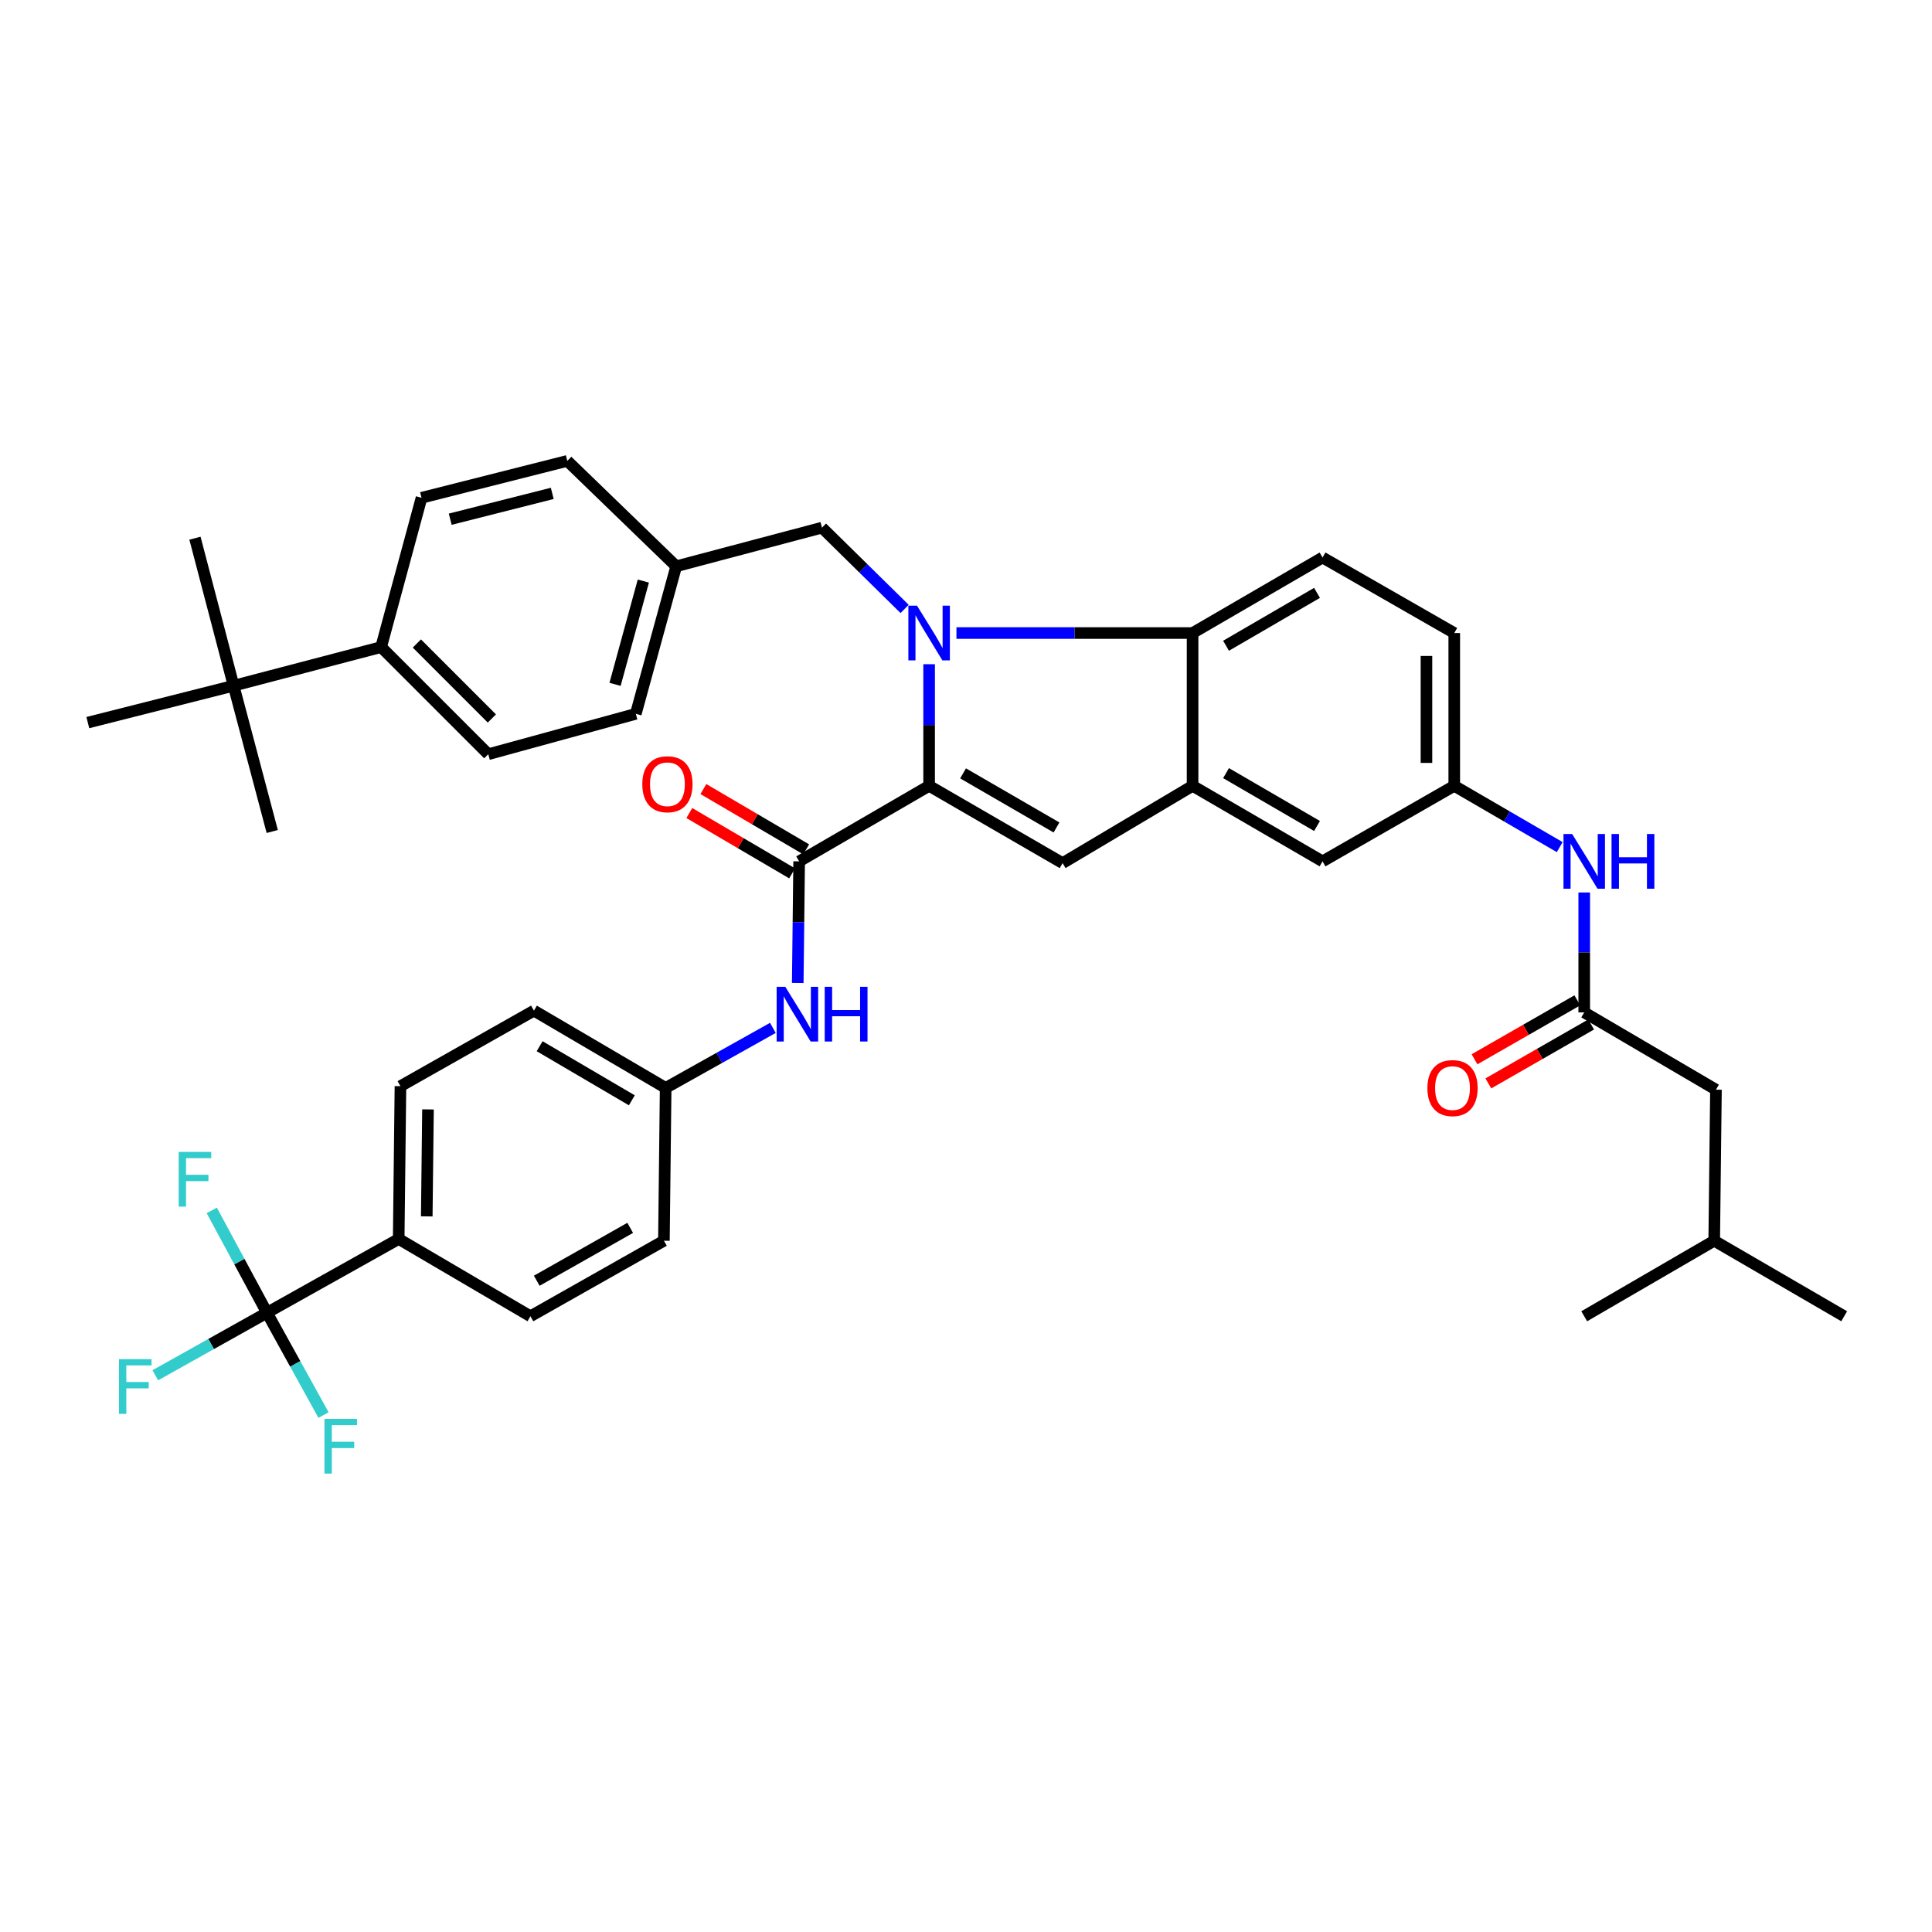 <?xml version='1.0' encoding='iso-8859-1'?>
<svg version='1.1' baseProfile='full'
              xmlns='http://www.w3.org/2000/svg'
                      xmlns:rdkit='http://www.rdkit.org/xml'
                      xmlns:xlink='http://www.w3.org/1999/xlink'
                  xml:space='preserve'
width='1000px' height='1000px' viewBox='0 0 1000 1000'>
<!-- END OF HEADER -->
<rect style='opacity:1.0;fill:#FFFFFF;stroke:none' width='1000' height='1000' x='0' y='0'> </rect>
<path class='bond-0' d='M 684.547,288.567 L 617.276,327.659' style='fill:none;fill-rule:evenodd;stroke:#000000;stroke-width:6px;stroke-linecap:butt;stroke-linejoin:miter;stroke-opacity:1' />
<path class='bond-0' d='M 681.687,306.872 L 634.596,334.237' style='fill:none;fill-rule:evenodd;stroke:#000000;stroke-width:6px;stroke-linecap:butt;stroke-linejoin:miter;stroke-opacity:1' />
<path class='bond-1' d='M 684.547,288.567 L 752.722,327.659' style='fill:none;fill-rule:evenodd;stroke:#000000;stroke-width:6px;stroke-linecap:butt;stroke-linejoin:miter;stroke-opacity:1' />
<path class='bond-2' d='M 752.722,327.659 L 752.722,406.746' style='fill:none;fill-rule:evenodd;stroke:#000000;stroke-width:6px;stroke-linecap:butt;stroke-linejoin:miter;stroke-opacity:1' />
<path class='bond-2' d='M 738.333,339.522 L 738.333,394.883' style='fill:none;fill-rule:evenodd;stroke:#000000;stroke-width:6px;stroke-linecap:butt;stroke-linejoin:miter;stroke-opacity:1' />
<path class='bond-3' d='M 752.722,406.746 L 684.547,445.838' style='fill:none;fill-rule:evenodd;stroke:#000000;stroke-width:6px;stroke-linecap:butt;stroke-linejoin:miter;stroke-opacity:1' />
<path class='bond-4' d='M 752.722,406.746 L 780.016,422.606' style='fill:none;fill-rule:evenodd;stroke:#000000;stroke-width:6px;stroke-linecap:butt;stroke-linejoin:miter;stroke-opacity:1' />
<path class='bond-4' d='M 780.016,422.606 L 807.309,438.467' style='fill:none;fill-rule:evenodd;stroke:#0000FF;stroke-width:6px;stroke-linecap:butt;stroke-linejoin:miter;stroke-opacity:1' />
<path class='bond-5' d='M 684.547,445.838 L 617.276,406.746' style='fill:none;fill-rule:evenodd;stroke:#000000;stroke-width:6px;stroke-linecap:butt;stroke-linejoin:miter;stroke-opacity:1' />
<path class='bond-5' d='M 681.687,427.533 L 634.596,400.168' style='fill:none;fill-rule:evenodd;stroke:#000000;stroke-width:6px;stroke-linecap:butt;stroke-linejoin:miter;stroke-opacity:1' />
<path class='bond-6' d='M 819.994,461.953 L 819.994,492.987' style='fill:none;fill-rule:evenodd;stroke:#0000FF;stroke-width:6px;stroke-linecap:butt;stroke-linejoin:miter;stroke-opacity:1' />
<path class='bond-6' d='M 819.994,492.987 L 819.994,524.022' style='fill:none;fill-rule:evenodd;stroke:#000000;stroke-width:6px;stroke-linecap:butt;stroke-linejoin:miter;stroke-opacity:1' />
<path class='bond-7' d='M 617.276,406.746 L 617.276,327.659' style='fill:none;fill-rule:evenodd;stroke:#000000;stroke-width:6px;stroke-linecap:butt;stroke-linejoin:miter;stroke-opacity:1' />
<path class='bond-8' d='M 617.276,406.746 L 549.996,446.749' style='fill:none;fill-rule:evenodd;stroke:#000000;stroke-width:6px;stroke-linecap:butt;stroke-linejoin:miter;stroke-opacity:1' />
<path class='bond-9' d='M 617.276,327.659 L 556.167,327.659' style='fill:none;fill-rule:evenodd;stroke:#000000;stroke-width:6px;stroke-linecap:butt;stroke-linejoin:miter;stroke-opacity:1' />
<path class='bond-9' d='M 556.167,327.659 L 495.059,327.659' style='fill:none;fill-rule:evenodd;stroke:#0000FF;stroke-width:6px;stroke-linecap:butt;stroke-linejoin:miter;stroke-opacity:1' />
<path class='bond-10' d='M 468.225,315.183 L 446.839,294.148' style='fill:none;fill-rule:evenodd;stroke:#0000FF;stroke-width:6px;stroke-linecap:butt;stroke-linejoin:miter;stroke-opacity:1' />
<path class='bond-10' d='M 446.839,294.148 L 425.454,273.114' style='fill:none;fill-rule:evenodd;stroke:#000000;stroke-width:6px;stroke-linecap:butt;stroke-linejoin:miter;stroke-opacity:1' />
<path class='bond-11' d='M 480.91,343.796 L 480.91,375.271' style='fill:none;fill-rule:evenodd;stroke:#0000FF;stroke-width:6px;stroke-linecap:butt;stroke-linejoin:miter;stroke-opacity:1' />
<path class='bond-11' d='M 480.91,375.271 L 480.91,406.746' style='fill:none;fill-rule:evenodd;stroke:#000000;stroke-width:6px;stroke-linecap:butt;stroke-linejoin:miter;stroke-opacity:1' />
<path class='bond-12' d='M 480.91,406.746 L 549.996,446.749' style='fill:none;fill-rule:evenodd;stroke:#000000;stroke-width:6px;stroke-linecap:butt;stroke-linejoin:miter;stroke-opacity:1' />
<path class='bond-12' d='M 498.483,400.294 L 546.844,428.296' style='fill:none;fill-rule:evenodd;stroke:#000000;stroke-width:6px;stroke-linecap:butt;stroke-linejoin:miter;stroke-opacity:1' />
<path class='bond-13' d='M 480.91,406.746 L 413.638,445.838' style='fill:none;fill-rule:evenodd;stroke:#000000;stroke-width:6px;stroke-linecap:butt;stroke-linejoin:miter;stroke-opacity:1' />
<path class='bond-14' d='M 816.416,517.78 L 789.811,533.032' style='fill:none;fill-rule:evenodd;stroke:#000000;stroke-width:6px;stroke-linecap:butt;stroke-linejoin:miter;stroke-opacity:1' />
<path class='bond-14' d='M 789.811,533.032 L 763.205,548.285' style='fill:none;fill-rule:evenodd;stroke:#FF0000;stroke-width:6px;stroke-linecap:butt;stroke-linejoin:miter;stroke-opacity:1' />
<path class='bond-14' d='M 823.572,530.264 L 796.967,545.516' style='fill:none;fill-rule:evenodd;stroke:#000000;stroke-width:6px;stroke-linecap:butt;stroke-linejoin:miter;stroke-opacity:1' />
<path class='bond-14' d='M 796.967,545.516 L 770.362,560.769' style='fill:none;fill-rule:evenodd;stroke:#FF0000;stroke-width:6px;stroke-linecap:butt;stroke-linejoin:miter;stroke-opacity:1' />
<path class='bond-15' d='M 819.994,524.022 L 888.177,564.017' style='fill:none;fill-rule:evenodd;stroke:#000000;stroke-width:6px;stroke-linecap:butt;stroke-linejoin:miter;stroke-opacity:1' />
<path class='bond-16' d='M 413.638,445.838 L 413.275,477.313' style='fill:none;fill-rule:evenodd;stroke:#000000;stroke-width:6px;stroke-linecap:butt;stroke-linejoin:miter;stroke-opacity:1' />
<path class='bond-16' d='M 413.275,477.313 L 412.913,508.788' style='fill:none;fill-rule:evenodd;stroke:#0000FF;stroke-width:6px;stroke-linecap:butt;stroke-linejoin:miter;stroke-opacity:1' />
<path class='bond-17' d='M 417.279,439.632 L 390.676,424.024' style='fill:none;fill-rule:evenodd;stroke:#000000;stroke-width:6px;stroke-linecap:butt;stroke-linejoin:miter;stroke-opacity:1' />
<path class='bond-17' d='M 390.676,424.024 L 364.072,408.416' style='fill:none;fill-rule:evenodd;stroke:#FF0000;stroke-width:6px;stroke-linecap:butt;stroke-linejoin:miter;stroke-opacity:1' />
<path class='bond-17' d='M 409.997,452.044 L 383.394,436.435' style='fill:none;fill-rule:evenodd;stroke:#000000;stroke-width:6px;stroke-linecap:butt;stroke-linejoin:miter;stroke-opacity:1' />
<path class='bond-17' d='M 383.394,436.435 L 356.79,420.827' style='fill:none;fill-rule:evenodd;stroke:#FF0000;stroke-width:6px;stroke-linecap:butt;stroke-linejoin:miter;stroke-opacity:1' />
<path class='bond-18' d='M 400.033,532.033 L 372.288,547.569' style='fill:none;fill-rule:evenodd;stroke:#0000FF;stroke-width:6px;stroke-linecap:butt;stroke-linejoin:miter;stroke-opacity:1' />
<path class='bond-18' d='M 372.288,547.569 L 344.544,563.106' style='fill:none;fill-rule:evenodd;stroke:#000000;stroke-width:6px;stroke-linecap:butt;stroke-linejoin:miter;stroke-opacity:1' />
<path class='bond-19' d='M 120.912,354.927 L 197.273,334.926' style='fill:none;fill-rule:evenodd;stroke:#000000;stroke-width:6px;stroke-linecap:butt;stroke-linejoin:miter;stroke-opacity:1' />
<path class='bond-20' d='M 120.912,354.927 L 45.455,374.018' style='fill:none;fill-rule:evenodd;stroke:#000000;stroke-width:6px;stroke-linecap:butt;stroke-linejoin:miter;stroke-opacity:1' />
<path class='bond-21' d='M 120.912,354.927 L 140.914,430.385' style='fill:none;fill-rule:evenodd;stroke:#000000;stroke-width:6px;stroke-linecap:butt;stroke-linejoin:miter;stroke-opacity:1' />
<path class='bond-22' d='M 120.912,354.927 L 100.911,278.566' style='fill:none;fill-rule:evenodd;stroke:#000000;stroke-width:6px;stroke-linecap:butt;stroke-linejoin:miter;stroke-opacity:1' />
<path class='bond-23' d='M 197.273,334.926 L 252.73,390.382' style='fill:none;fill-rule:evenodd;stroke:#000000;stroke-width:6px;stroke-linecap:butt;stroke-linejoin:miter;stroke-opacity:1' />
<path class='bond-23' d='M 215.767,333.069 L 254.586,371.888' style='fill:none;fill-rule:evenodd;stroke:#000000;stroke-width:6px;stroke-linecap:butt;stroke-linejoin:miter;stroke-opacity:1' />
<path class='bond-24' d='M 197.273,334.926 L 218.186,257.653' style='fill:none;fill-rule:evenodd;stroke:#000000;stroke-width:6px;stroke-linecap:butt;stroke-linejoin:miter;stroke-opacity:1' />
<path class='bond-25' d='M 252.73,390.382 L 329.091,369.477' style='fill:none;fill-rule:evenodd;stroke:#000000;stroke-width:6px;stroke-linecap:butt;stroke-linejoin:miter;stroke-opacity:1' />
<path class='bond-26' d='M 218.186,257.653 L 293.636,238.563' style='fill:none;fill-rule:evenodd;stroke:#000000;stroke-width:6px;stroke-linecap:butt;stroke-linejoin:miter;stroke-opacity:1' />
<path class='bond-26' d='M 233.034,268.74 L 285.848,255.376' style='fill:none;fill-rule:evenodd;stroke:#000000;stroke-width:6px;stroke-linecap:butt;stroke-linejoin:miter;stroke-opacity:1' />
<path class='bond-27' d='M 293.636,238.563 L 350.004,293.108' style='fill:none;fill-rule:evenodd;stroke:#000000;stroke-width:6px;stroke-linecap:butt;stroke-linejoin:miter;stroke-opacity:1' />
<path class='bond-28' d='M 329.091,369.477 L 350.004,293.108' style='fill:none;fill-rule:evenodd;stroke:#000000;stroke-width:6px;stroke-linecap:butt;stroke-linejoin:miter;stroke-opacity:1' />
<path class='bond-28' d='M 318.349,354.221 L 332.988,300.762' style='fill:none;fill-rule:evenodd;stroke:#000000;stroke-width:6px;stroke-linecap:butt;stroke-linejoin:miter;stroke-opacity:1' />
<path class='bond-29' d='M 350.004,293.108 L 425.454,273.114' style='fill:none;fill-rule:evenodd;stroke:#000000;stroke-width:6px;stroke-linecap:butt;stroke-linejoin:miter;stroke-opacity:1' />
<path class='bond-30' d='M 138.188,679.47 L 206.363,641.29' style='fill:none;fill-rule:evenodd;stroke:#000000;stroke-width:6px;stroke-linecap:butt;stroke-linejoin:miter;stroke-opacity:1' />
<path class='bond-31' d='M 138.188,679.47 L 109.283,695.656' style='fill:none;fill-rule:evenodd;stroke:#000000;stroke-width:6px;stroke-linecap:butt;stroke-linejoin:miter;stroke-opacity:1' />
<path class='bond-31' d='M 109.283,695.656 L 80.379,711.842' style='fill:none;fill-rule:evenodd;stroke:#33CCCC;stroke-width:6px;stroke-linecap:butt;stroke-linejoin:miter;stroke-opacity:1' />
<path class='bond-32' d='M 138.188,679.47 L 152.821,705.95' style='fill:none;fill-rule:evenodd;stroke:#000000;stroke-width:6px;stroke-linecap:butt;stroke-linejoin:miter;stroke-opacity:1' />
<path class='bond-32' d='M 152.821,705.95 L 167.453,732.431' style='fill:none;fill-rule:evenodd;stroke:#33CCCC;stroke-width:6px;stroke-linecap:butt;stroke-linejoin:miter;stroke-opacity:1' />
<path class='bond-33' d='M 138.188,679.47 L 123.899,652.988' style='fill:none;fill-rule:evenodd;stroke:#000000;stroke-width:6px;stroke-linecap:butt;stroke-linejoin:miter;stroke-opacity:1' />
<path class='bond-33' d='M 123.899,652.988 L 109.61,626.506' style='fill:none;fill-rule:evenodd;stroke:#33CCCC;stroke-width:6px;stroke-linecap:butt;stroke-linejoin:miter;stroke-opacity:1' />
<path class='bond-34' d='M 206.363,641.29 L 207.274,562.202' style='fill:none;fill-rule:evenodd;stroke:#000000;stroke-width:6px;stroke-linecap:butt;stroke-linejoin:miter;stroke-opacity:1' />
<path class='bond-34' d='M 220.888,629.592 L 221.526,574.231' style='fill:none;fill-rule:evenodd;stroke:#000000;stroke-width:6px;stroke-linecap:butt;stroke-linejoin:miter;stroke-opacity:1' />
<path class='bond-35' d='M 206.363,641.29 L 274.546,681.293' style='fill:none;fill-rule:evenodd;stroke:#000000;stroke-width:6px;stroke-linecap:butt;stroke-linejoin:miter;stroke-opacity:1' />
<path class='bond-36' d='M 207.274,562.202 L 276.369,523.11' style='fill:none;fill-rule:evenodd;stroke:#000000;stroke-width:6px;stroke-linecap:butt;stroke-linejoin:miter;stroke-opacity:1' />
<path class='bond-37' d='M 274.546,681.293 L 343.64,642.201' style='fill:none;fill-rule:evenodd;stroke:#000000;stroke-width:6px;stroke-linecap:butt;stroke-linejoin:miter;stroke-opacity:1' />
<path class='bond-37' d='M 277.824,662.905 L 326.19,635.541' style='fill:none;fill-rule:evenodd;stroke:#000000;stroke-width:6px;stroke-linecap:butt;stroke-linejoin:miter;stroke-opacity:1' />
<path class='bond-38' d='M 344.544,563.106 L 343.64,642.201' style='fill:none;fill-rule:evenodd;stroke:#000000;stroke-width:6px;stroke-linecap:butt;stroke-linejoin:miter;stroke-opacity:1' />
<path class='bond-39' d='M 344.544,563.106 L 276.369,523.11' style='fill:none;fill-rule:evenodd;stroke:#000000;stroke-width:6px;stroke-linecap:butt;stroke-linejoin:miter;stroke-opacity:1' />
<path class='bond-39' d='M 327.036,569.518 L 279.314,541.521' style='fill:none;fill-rule:evenodd;stroke:#000000;stroke-width:6px;stroke-linecap:butt;stroke-linejoin:miter;stroke-opacity:1' />
<path class='bond-40' d='M 888.177,564.017 L 887.274,642.201' style='fill:none;fill-rule:evenodd;stroke:#000000;stroke-width:6px;stroke-linecap:butt;stroke-linejoin:miter;stroke-opacity:1' />
<path class='bond-41' d='M 887.274,642.201 L 954.545,681.293' style='fill:none;fill-rule:evenodd;stroke:#000000;stroke-width:6px;stroke-linecap:butt;stroke-linejoin:miter;stroke-opacity:1' />
<path class='bond-42' d='M 887.274,642.201 L 819.994,681.293' style='fill:none;fill-rule:evenodd;stroke:#000000;stroke-width:6px;stroke-linecap:butt;stroke-linejoin:miter;stroke-opacity:1' />
<path  class='atom-4' d='M 813.734 431.678
L 823.014 446.678
Q 823.934 448.158, 825.414 450.838
Q 826.894 453.518, 826.974 453.678
L 826.974 431.678
L 830.734 431.678
L 830.734 459.998
L 826.854 459.998
L 816.894 443.598
Q 815.734 441.678, 814.494 439.478
Q 813.294 437.278, 812.934 436.598
L 812.934 459.998
L 809.254 459.998
L 809.254 431.678
L 813.734 431.678
' fill='#0000FF'/>
<path  class='atom-4' d='M 834.134 431.678
L 837.974 431.678
L 837.974 443.718
L 852.454 443.718
L 852.454 431.678
L 856.294 431.678
L 856.294 459.998
L 852.454 459.998
L 852.454 446.918
L 837.974 446.918
L 837.974 459.998
L 834.134 459.998
L 834.134 431.678
' fill='#0000FF'/>
<path  class='atom-7' d='M 474.65 313.499
L 483.93 328.499
Q 484.85 329.979, 486.33 332.659
Q 487.81 335.339, 487.89 335.499
L 487.89 313.499
L 491.65 313.499
L 491.65 341.819
L 487.77 341.819
L 477.81 325.419
Q 476.65 323.499, 475.41 321.299
Q 474.21 319.099, 473.85 318.419
L 473.85 341.819
L 470.17 341.819
L 470.17 313.499
L 474.65 313.499
' fill='#0000FF'/>
<path  class='atom-12' d='M 406.467 510.765
L 415.747 525.765
Q 416.667 527.245, 418.147 529.925
Q 419.627 532.605, 419.707 532.765
L 419.707 510.765
L 423.467 510.765
L 423.467 539.085
L 419.587 539.085
L 409.627 522.685
Q 408.467 520.765, 407.227 518.565
Q 406.027 516.365, 405.667 515.685
L 405.667 539.085
L 401.987 539.085
L 401.987 510.765
L 406.467 510.765
' fill='#0000FF'/>
<path  class='atom-12' d='M 426.867 510.765
L 430.707 510.765
L 430.707 522.805
L 445.187 522.805
L 445.187 510.765
L 449.027 510.765
L 449.027 539.085
L 445.187 539.085
L 445.187 526.005
L 430.707 526.005
L 430.707 539.085
L 426.867 539.085
L 426.867 510.765
' fill='#0000FF'/>
<path  class='atom-13' d='M 332.455 405.915
Q 332.455 399.115, 335.815 395.315
Q 339.175 391.515, 345.455 391.515
Q 351.735 391.515, 355.095 395.315
Q 358.455 399.115, 358.455 405.915
Q 358.455 412.795, 355.055 416.715
Q 351.655 420.595, 345.455 420.595
Q 339.215 420.595, 335.815 416.715
Q 332.455 412.835, 332.455 405.915
M 345.455 417.395
Q 349.775 417.395, 352.095 414.515
Q 354.455 411.595, 354.455 405.915
Q 354.455 400.355, 352.095 397.555
Q 349.775 394.715, 345.455 394.715
Q 341.135 394.715, 338.775 397.515
Q 336.455 400.315, 336.455 405.915
Q 336.455 411.635, 338.775 414.515
Q 341.135 417.395, 345.455 417.395
' fill='#FF0000'/>
<path  class='atom-27' d='M 61.585 703.491
L 78.425 703.491
L 78.425 706.731
L 65.385 706.731
L 65.385 715.331
L 76.985 715.331
L 76.985 718.611
L 65.385 718.611
L 65.385 731.811
L 61.585 731.811
L 61.585 703.491
' fill='#33CCCC'/>
<path  class='atom-28' d='M 167.948 734.404
L 184.788 734.404
L 184.788 737.644
L 171.748 737.644
L 171.748 746.244
L 183.348 746.244
L 183.348 749.524
L 171.748 749.524
L 171.748 762.724
L 167.948 762.724
L 167.948 734.404
' fill='#33CCCC'/>
<path  class='atom-29' d='M 92.491 596.224
L 109.331 596.224
L 109.331 599.464
L 96.291 599.464
L 96.291 608.064
L 107.891 608.064
L 107.891 611.344
L 96.291 611.344
L 96.291 624.544
L 92.491 624.544
L 92.491 596.224
' fill='#33CCCC'/>
<path  class='atom-35' d='M 738.819 563.186
Q 738.819 556.386, 742.179 552.586
Q 745.539 548.786, 751.819 548.786
Q 758.099 548.786, 761.459 552.586
Q 764.819 556.386, 764.819 563.186
Q 764.819 570.066, 761.419 573.986
Q 758.019 577.866, 751.819 577.866
Q 745.579 577.866, 742.179 573.986
Q 738.819 570.106, 738.819 563.186
M 751.819 574.666
Q 756.139 574.666, 758.459 571.786
Q 760.819 568.866, 760.819 563.186
Q 760.819 557.626, 758.459 554.826
Q 756.139 551.986, 751.819 551.986
Q 747.499 551.986, 745.139 554.786
Q 742.819 557.586, 742.819 563.186
Q 742.819 568.906, 745.139 571.786
Q 747.499 574.666, 751.819 574.666
' fill='#FF0000'/>
</svg>
